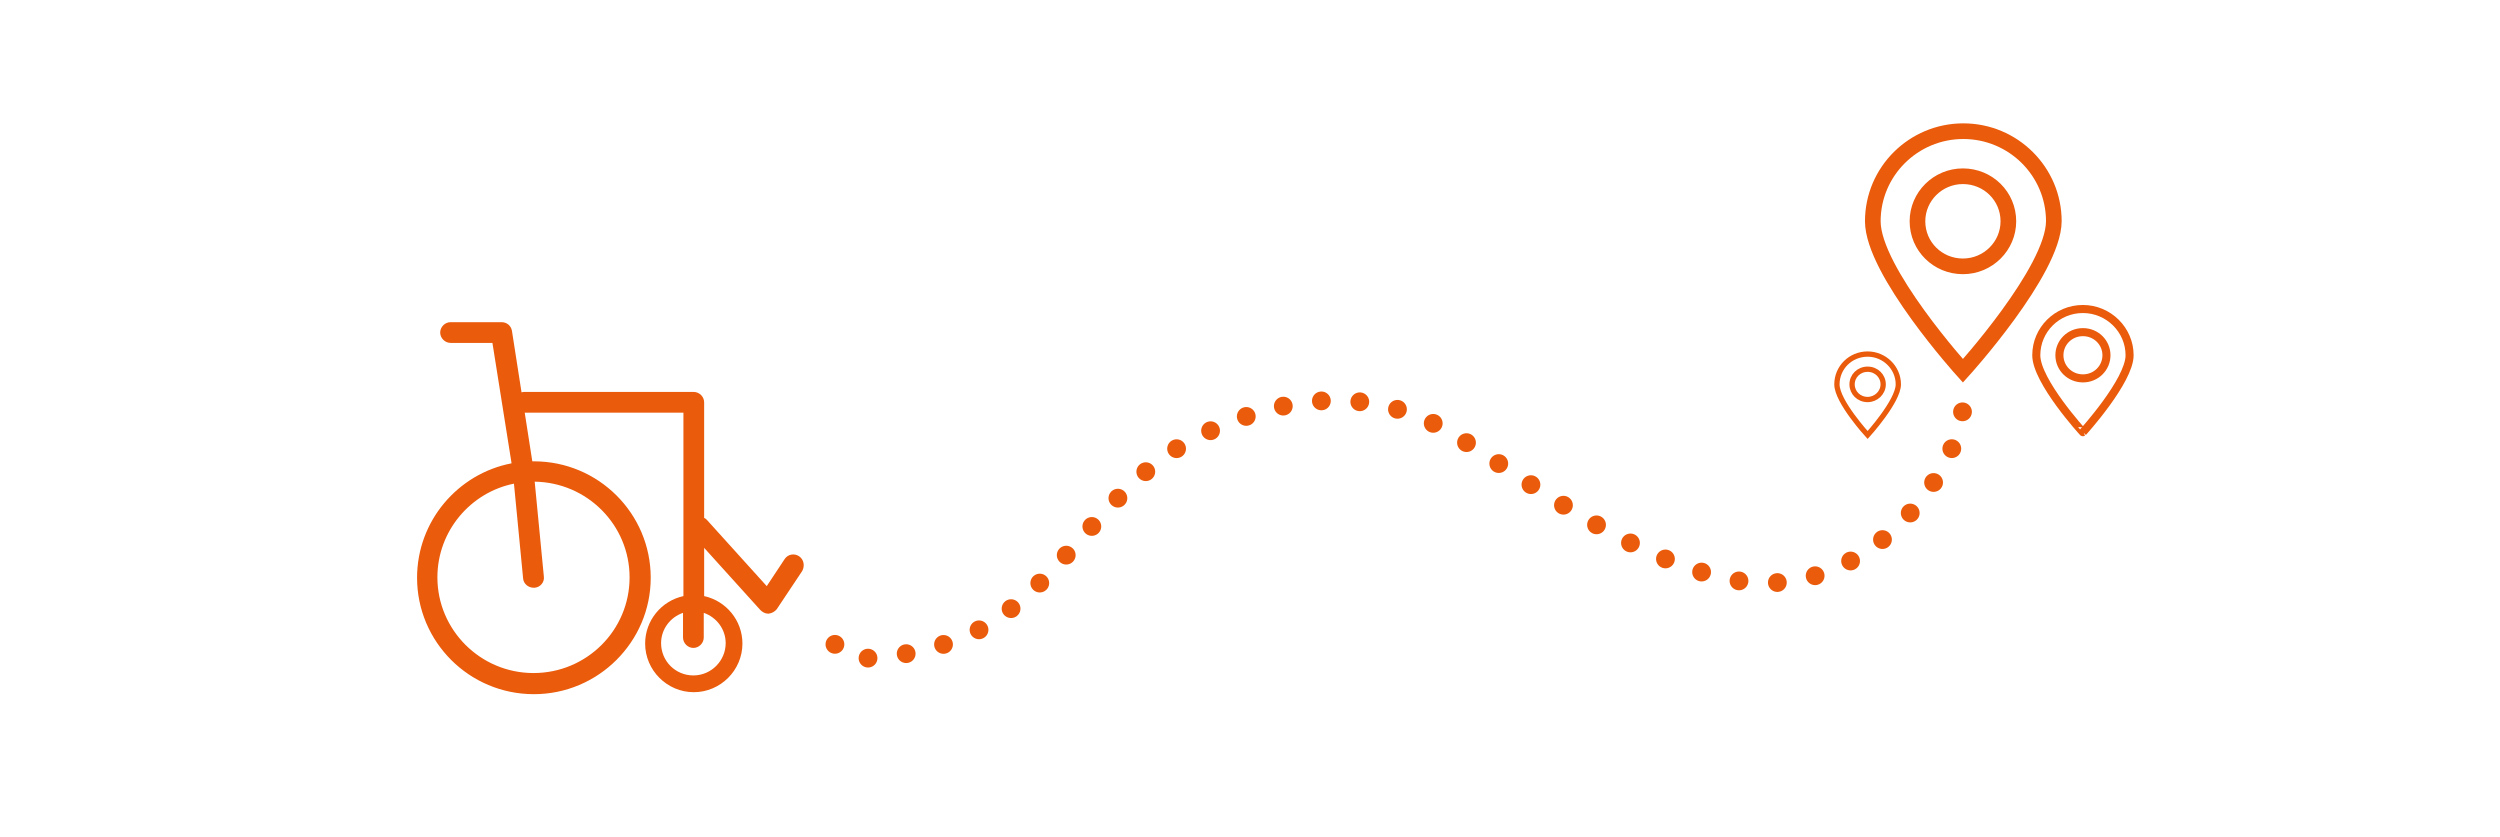 <?xml version="1.0" encoding="utf-8"?>
<!-- Generator: Adobe Illustrator 26.5.0, SVG Export Plug-In . SVG Version: 6.00 Build 0)  -->
<svg version="1.1" id="Layer_1" xmlns="http://www.w3.org/2000/svg" xmlns:xlink="http://www.w3.org/1999/xlink" x="0px" y="0px"
	 viewBox="0 0 627 210" style="enable-background:new 0 0 627 210;" xml:space="preserve">
<style type="text/css">
	.st0{fill:#EA5B0C;}
	.st1{fill:none;stroke:#EA5B0C;stroke-width:3.926;stroke-miterlimit:10;}
	.st2{fill:none;stroke:#EA5B0C;stroke-width:2.021;stroke-miterlimit:10;}
	.st3{fill:none;stroke:#EA5B0C;stroke-width:1.328;stroke-miterlimit:10;}
	
		.st4{fill:none;stroke:#EA5B0C;stroke-width:4.711;stroke-linecap:round;stroke-linejoin:round;stroke-miterlimit:10;stroke-dasharray:0,9.648;}
</style>
<path class="st0" d="M200.4,139.5c-1.2-0.8-2.8-0.5-3.6,0.7l-4.5,6.8l-15-16.6c-0.2-0.2-0.4-0.4-0.7-0.5v-29c0-1.4-1.2-2.6-2.6-2.6
	h-42.7c-0.2,0-0.4,0.1-0.5,0.1l-2.4-15.4c-0.2-1.3-1.3-2.2-2.6-2.2H113c-1.4,0-2.6,1.2-2.6,2.6s1.2,2.6,2.6,2.6h10.5l4.8,30.2
	c-13.5,2.6-23.7,14.5-23.7,28.7c0,16.1,13.1,29.2,29.3,29.2c16.1,0,29.3-13.1,29.3-29.2c0-16.1-13.1-29.2-29.3-29.2
	c-0.1,0-0.2,0-0.4,0l-1.9-12.2h39.8v46c-5.5,1.2-9.6,6.1-9.6,11.9c0,6.7,5.5,12.2,12.2,12.2c6.7,0,12.2-5.5,12.2-12.2
	c0-5.8-4.1-10.7-9.6-11.9v-12.1l14.1,15.6c0.5,0.5,1.2,0.9,1.9,0.9c0.1,0,0.1,0,0.2,0c0.8-0.1,1.5-0.5,2-1.1l6.4-9.6
	C201.9,141.9,201.6,140.3,200.4,139.5z M157.9,144.8c0,13.3-10.8,24-24.1,24c-13.3,0-24.1-10.8-24.1-24c0-11.6,8.3-21.3,19.2-23.5
	l2.3,23.8c0.1,1.3,1.3,2.3,2.6,2.3c0.1,0,0.2,0,0.3,0c1.4-0.1,2.5-1.4,2.3-2.8l-2.3-23.8C147.3,121,157.9,131.7,157.9,144.8z
	 M182,161.3c0,4.4-3.6,8.1-8.1,8.1c-4.5,0-8.1-3.6-8.1-8.1c0-3.5,2.3-6.5,5.5-7.6v6.2c0,1.4,1.2,2.6,2.6,2.6c1.4,0,2.6-1.2,2.6-2.6
	v-6.2C179.7,154.8,182,157.8,182,161.3z"/>
<g>
	<path class="st1" d="M480.9,55.5c0,6.3,5.1,11.3,11.4,11.3c6.3,0,11.4-5.1,11.4-11.3c0-6.3-5.1-11.3-11.4-11.3
		C486,44.2,480.9,49.3,480.9,55.5z M469.7,55.5c0-12.5,10.2-22.6,22.7-22.6c12.5,0,22.7,10.1,22.7,22.6C515,68,492.3,93,492.3,93
		S469.7,68,469.7,55.5z"/>
</g>
<g>
	<path class="st2" d="M516.5,89.1c0,3.2,2.6,5.8,5.9,5.8s5.9-2.6,5.9-5.8s-2.6-5.8-5.9-5.8S516.5,85.9,516.5,89.1z M510.7,89.1
		c0-6.4,5.2-11.6,11.7-11.6c6.4,0,11.7,5.2,11.7,11.6c0,6.4-11.7,19.3-11.7,19.3S510.7,95.6,510.7,89.1z"/>
</g>
<g>
	<path class="st3" d="M464.5,96.4c0,2.1,1.7,3.8,3.9,3.8c2.1,0,3.9-1.7,3.9-3.8s-1.7-3.8-3.9-3.8C466.2,92.6,464.5,94.3,464.5,96.4z
		 M460.7,96.4c0-4.2,3.4-7.6,7.7-7.6c4.2,0,7.7,3.4,7.7,7.6c0,4.2-7.7,12.7-7.7,12.7S460.7,100.7,460.7,96.4z"/>
</g>
<path class="st4" d="M209.4,161.6c0,0,0.3,7.8,27.3,0s38-39.2,63.2-51.8c25.1-12.6,44.2-11,59-3.9c14.8,7.1,44.2,32.2,73.1,39
	c37.5,8.9,61.2-30.2,60.3-44.4"/>
</svg>
